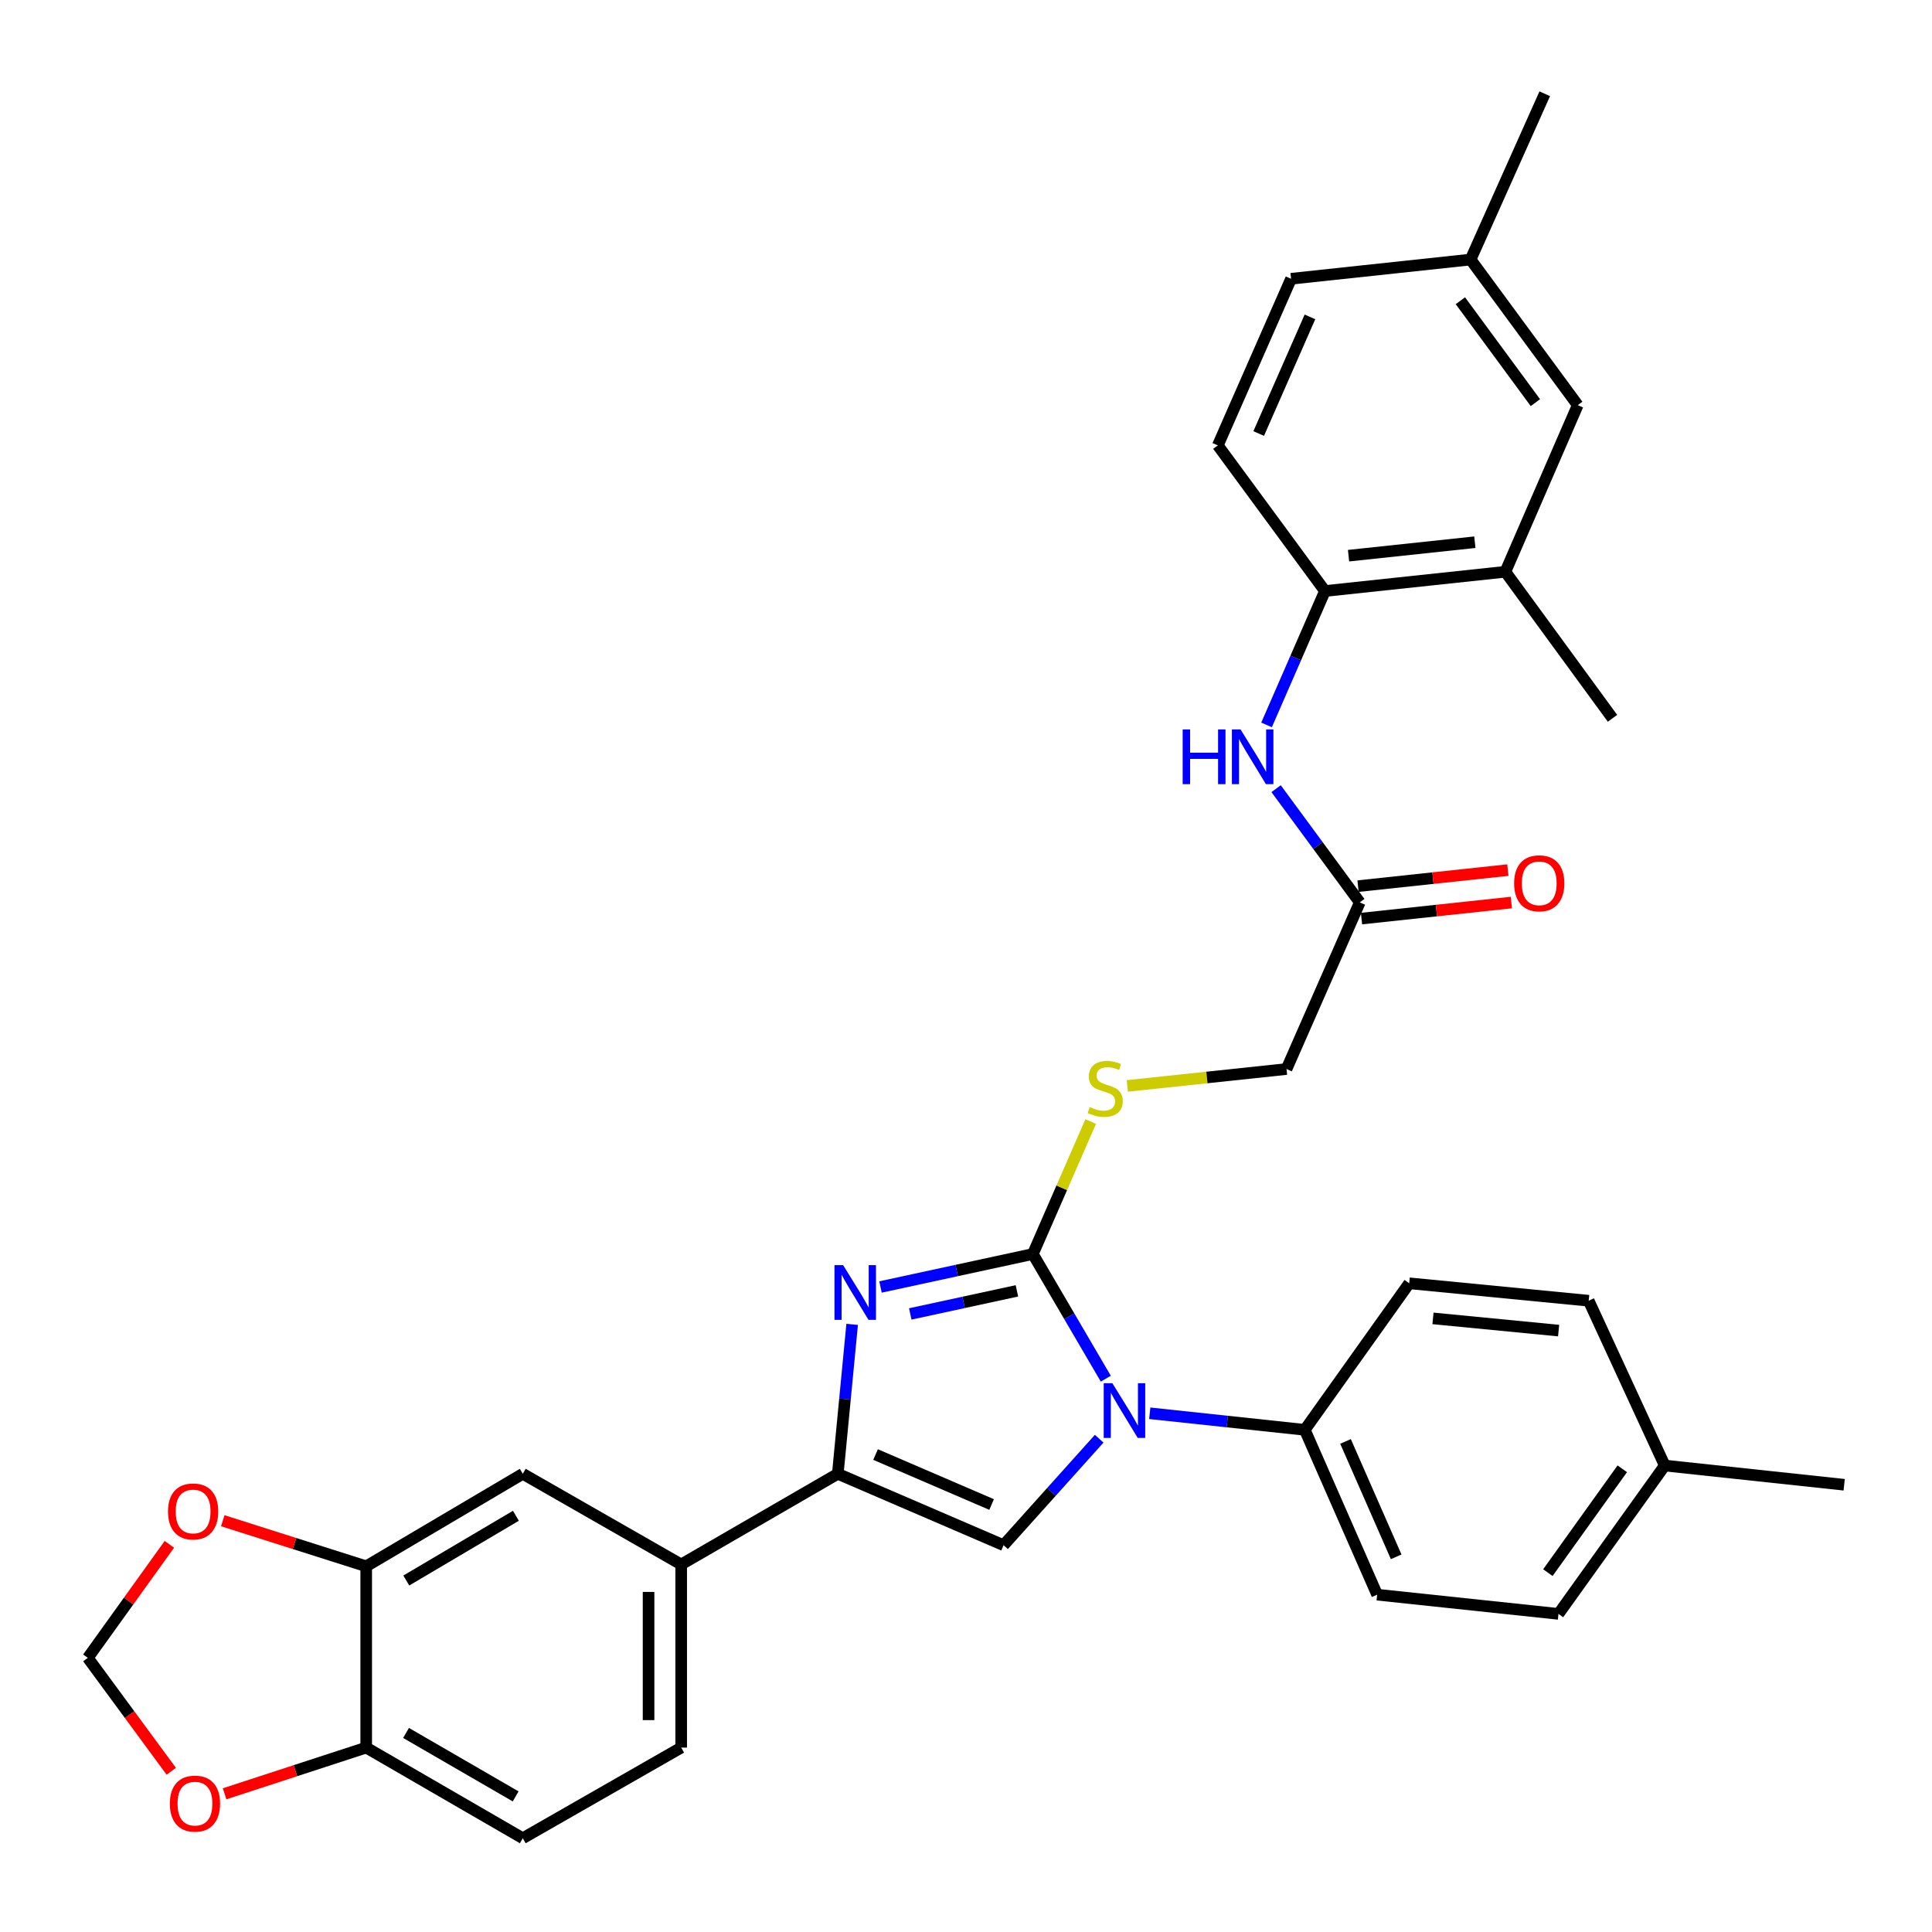 <?xml version='1.0' encoding='iso-8859-1'?>
<svg version='1.1' baseProfile='full'
              xmlns='http://www.w3.org/2000/svg'
                      xmlns:rdkit='http://www.rdkit.org/xml'
                      xmlns:xlink='http://www.w3.org/1999/xlink'
                  xml:space='preserve'
width='1000px' height='1000px' viewBox='0 0 1000 1000'>
<!-- END OF HEADER -->
<rect style='opacity:1.0;fill:#FFFFFF;stroke:none' width='1000' height='1000' x='0' y='0'> </rect>
<path class='bond-0' d='M 534.606,649.075 L 553.484,681.34' style='fill:none;fill-rule:evenodd;stroke:#000000;stroke-width:6px;stroke-linecap:butt;stroke-linejoin:miter;stroke-opacity:1' />
<path class='bond-0' d='M 553.484,681.34 L 572.363,713.604' style='fill:none;fill-rule:evenodd;stroke:#0000FF;stroke-width:6px;stroke-linecap:butt;stroke-linejoin:miter;stroke-opacity:1' />
<path class='bond-1' d='M 534.606,649.075 L 495.178,657.61' style='fill:none;fill-rule:evenodd;stroke:#000000;stroke-width:6px;stroke-linecap:butt;stroke-linejoin:miter;stroke-opacity:1' />
<path class='bond-1' d='M 495.178,657.61 L 455.749,666.144' style='fill:none;fill-rule:evenodd;stroke:#0000FF;stroke-width:6px;stroke-linecap:butt;stroke-linejoin:miter;stroke-opacity:1' />
<path class='bond-1' d='M 526.351,668.144 L 498.751,674.118' style='fill:none;fill-rule:evenodd;stroke:#000000;stroke-width:6px;stroke-linecap:butt;stroke-linejoin:miter;stroke-opacity:1' />
<path class='bond-1' d='M 498.751,674.118 L 471.151,680.092' style='fill:none;fill-rule:evenodd;stroke:#0000FF;stroke-width:6px;stroke-linecap:butt;stroke-linejoin:miter;stroke-opacity:1' />
<path class='bond-5' d='M 534.606,649.075 L 549.572,614.794' style='fill:none;fill-rule:evenodd;stroke:#000000;stroke-width:6px;stroke-linecap:butt;stroke-linejoin:miter;stroke-opacity:1' />
<path class='bond-5' d='M 549.572,614.794 L 564.538,580.512' style='fill:none;fill-rule:evenodd;stroke:#CCCC00;stroke-width:6px;stroke-linecap:butt;stroke-linejoin:miter;stroke-opacity:1' />
<path class='bond-3' d='M 568.94,744.678 L 544.191,772.235' style='fill:none;fill-rule:evenodd;stroke:#0000FF;stroke-width:6px;stroke-linecap:butt;stroke-linejoin:miter;stroke-opacity:1' />
<path class='bond-3' d='M 544.191,772.235 L 519.443,799.793' style='fill:none;fill-rule:evenodd;stroke:#000000;stroke-width:6px;stroke-linecap:butt;stroke-linejoin:miter;stroke-opacity:1' />
<path class='bond-9' d='M 595.108,731.508 L 635.233,735.792' style='fill:none;fill-rule:evenodd;stroke:#0000FF;stroke-width:6px;stroke-linecap:butt;stroke-linejoin:miter;stroke-opacity:1' />
<path class='bond-9' d='M 635.233,735.792 L 675.359,740.076' style='fill:none;fill-rule:evenodd;stroke:#000000;stroke-width:6px;stroke-linecap:butt;stroke-linejoin:miter;stroke-opacity:1' />
<path class='bond-2' d='M 441.071,685.495 L 437.355,724.168' style='fill:none;fill-rule:evenodd;stroke:#0000FF;stroke-width:6px;stroke-linecap:butt;stroke-linejoin:miter;stroke-opacity:1' />
<path class='bond-2' d='M 437.355,724.168 L 433.64,762.841' style='fill:none;fill-rule:evenodd;stroke:#000000;stroke-width:6px;stroke-linecap:butt;stroke-linejoin:miter;stroke-opacity:1' />
<path class='bond-4' d='M 433.64,762.841 L 352.585,809.758' style='fill:none;fill-rule:evenodd;stroke:#000000;stroke-width:6px;stroke-linecap:butt;stroke-linejoin:miter;stroke-opacity:1' />
<path class='bond-33' d='M 433.64,762.841 L 519.443,799.793' style='fill:none;fill-rule:evenodd;stroke:#000000;stroke-width:6px;stroke-linecap:butt;stroke-linejoin:miter;stroke-opacity:1' />
<path class='bond-33' d='M 453.191,752.871 L 513.253,778.737' style='fill:none;fill-rule:evenodd;stroke:#000000;stroke-width:6px;stroke-linecap:butt;stroke-linejoin:miter;stroke-opacity:1' />
<path class='bond-10' d='M 352.585,809.758 L 270.593,762.841' style='fill:none;fill-rule:evenodd;stroke:#000000;stroke-width:6px;stroke-linecap:butt;stroke-linejoin:miter;stroke-opacity:1' />
<path class='bond-18' d='M 352.585,809.758 L 352.585,904.55' style='fill:none;fill-rule:evenodd;stroke:#000000;stroke-width:6px;stroke-linecap:butt;stroke-linejoin:miter;stroke-opacity:1' />
<path class='bond-18' d='M 335.695,823.977 L 335.695,890.331' style='fill:none;fill-rule:evenodd;stroke:#000000;stroke-width:6px;stroke-linecap:butt;stroke-linejoin:miter;stroke-opacity:1' />
<path class='bond-22' d='M 583.495,562.077 L 624.698,557.702' style='fill:none;fill-rule:evenodd;stroke:#CCCC00;stroke-width:6px;stroke-linecap:butt;stroke-linejoin:miter;stroke-opacity:1' />
<path class='bond-22' d='M 624.698,557.702 L 665.9,553.326' style='fill:none;fill-rule:evenodd;stroke:#000000;stroke-width:6px;stroke-linecap:butt;stroke-linejoin:miter;stroke-opacity:1' />
<path class='bond-6' d='M 660.513,408.213 L 682.166,437.639' style='fill:none;fill-rule:evenodd;stroke:#0000FF;stroke-width:6px;stroke-linecap:butt;stroke-linejoin:miter;stroke-opacity:1' />
<path class='bond-6' d='M 682.166,437.639 L 703.819,467.064' style='fill:none;fill-rule:evenodd;stroke:#000000;stroke-width:6px;stroke-linecap:butt;stroke-linejoin:miter;stroke-opacity:1' />
<path class='bond-8' d='M 655.568,375.214 L 670.68,340.563' style='fill:none;fill-rule:evenodd;stroke:#0000FF;stroke-width:6px;stroke-linecap:butt;stroke-linejoin:miter;stroke-opacity:1' />
<path class='bond-8' d='M 670.68,340.563 L 685.793,305.912' style='fill:none;fill-rule:evenodd;stroke:#000000;stroke-width:6px;stroke-linecap:butt;stroke-linejoin:miter;stroke-opacity:1' />
<path class='bond-7' d='M 189.547,810.715 L 270.593,762.841' style='fill:none;fill-rule:evenodd;stroke:#000000;stroke-width:6px;stroke-linecap:butt;stroke-linejoin:miter;stroke-opacity:1' />
<path class='bond-7' d='M 210.295,818.077 L 267.026,784.565' style='fill:none;fill-rule:evenodd;stroke:#000000;stroke-width:6px;stroke-linecap:butt;stroke-linejoin:miter;stroke-opacity:1' />
<path class='bond-14' d='M 189.547,810.715 L 152.426,798.919' style='fill:none;fill-rule:evenodd;stroke:#000000;stroke-width:6px;stroke-linecap:butt;stroke-linejoin:miter;stroke-opacity:1' />
<path class='bond-14' d='M 152.426,798.919 L 115.304,787.124' style='fill:none;fill-rule:evenodd;stroke:#FF0000;stroke-width:6px;stroke-linecap:butt;stroke-linejoin:miter;stroke-opacity:1' />
<path class='bond-35' d='M 189.547,810.715 L 189.547,904.55' style='fill:none;fill-rule:evenodd;stroke:#000000;stroke-width:6px;stroke-linecap:butt;stroke-linejoin:miter;stroke-opacity:1' />
<path class='bond-12' d='M 685.793,305.912 L 779.177,295.947' style='fill:none;fill-rule:evenodd;stroke:#000000;stroke-width:6px;stroke-linecap:butt;stroke-linejoin:miter;stroke-opacity:1' />
<path class='bond-12' d='M 698.008,287.622 L 763.378,280.647' style='fill:none;fill-rule:evenodd;stroke:#000000;stroke-width:6px;stroke-linecap:butt;stroke-linejoin:miter;stroke-opacity:1' />
<path class='bond-21' d='M 685.793,305.912 L 630.346,230.534' style='fill:none;fill-rule:evenodd;stroke:#000000;stroke-width:6px;stroke-linecap:butt;stroke-linejoin:miter;stroke-opacity:1' />
<path class='bond-23' d='M 675.359,740.076 L 712.817,825.401' style='fill:none;fill-rule:evenodd;stroke:#000000;stroke-width:6px;stroke-linecap:butt;stroke-linejoin:miter;stroke-opacity:1' />
<path class='bond-23' d='M 696.443,746.085 L 722.664,805.812' style='fill:none;fill-rule:evenodd;stroke:#000000;stroke-width:6px;stroke-linecap:butt;stroke-linejoin:miter;stroke-opacity:1' />
<path class='bond-24' d='M 675.359,740.076 L 729.407,664.23' style='fill:none;fill-rule:evenodd;stroke:#000000;stroke-width:6px;stroke-linecap:butt;stroke-linejoin:miter;stroke-opacity:1' />
<path class='bond-11' d='M 703.819,467.064 L 665.9,553.326' style='fill:none;fill-rule:evenodd;stroke:#000000;stroke-width:6px;stroke-linecap:butt;stroke-linejoin:miter;stroke-opacity:1' />
<path class='bond-19' d='M 704.718,475.461 L 743.494,471.309' style='fill:none;fill-rule:evenodd;stroke:#000000;stroke-width:6px;stroke-linecap:butt;stroke-linejoin:miter;stroke-opacity:1' />
<path class='bond-19' d='M 743.494,471.309 L 782.27,467.157' style='fill:none;fill-rule:evenodd;stroke:#FF0000;stroke-width:6px;stroke-linecap:butt;stroke-linejoin:miter;stroke-opacity:1' />
<path class='bond-19' d='M 702.92,458.667 L 741.695,454.515' style='fill:none;fill-rule:evenodd;stroke:#000000;stroke-width:6px;stroke-linecap:butt;stroke-linejoin:miter;stroke-opacity:1' />
<path class='bond-19' d='M 741.695,454.515 L 780.471,450.362' style='fill:none;fill-rule:evenodd;stroke:#FF0000;stroke-width:6px;stroke-linecap:butt;stroke-linejoin:miter;stroke-opacity:1' />
<path class='bond-17' d='M 779.177,295.947 L 816.636,209.703' style='fill:none;fill-rule:evenodd;stroke:#000000;stroke-width:6px;stroke-linecap:butt;stroke-linejoin:miter;stroke-opacity:1' />
<path class='bond-30' d='M 779.177,295.947 L 834.634,371.793' style='fill:none;fill-rule:evenodd;stroke:#000000;stroke-width:6px;stroke-linecap:butt;stroke-linejoin:miter;stroke-opacity:1' />
<path class='bond-13' d='M 189.547,904.55 L 270.593,951.468' style='fill:none;fill-rule:evenodd;stroke:#000000;stroke-width:6px;stroke-linecap:butt;stroke-linejoin:miter;stroke-opacity:1' />
<path class='bond-13' d='M 210.166,896.97 L 266.898,929.812' style='fill:none;fill-rule:evenodd;stroke:#000000;stroke-width:6px;stroke-linecap:butt;stroke-linejoin:miter;stroke-opacity:1' />
<path class='bond-15' d='M 189.547,904.55 L 152.895,916.509' style='fill:none;fill-rule:evenodd;stroke:#000000;stroke-width:6px;stroke-linecap:butt;stroke-linejoin:miter;stroke-opacity:1' />
<path class='bond-15' d='M 152.895,916.509 L 116.242,928.468' style='fill:none;fill-rule:evenodd;stroke:#FF0000;stroke-width:6px;stroke-linecap:butt;stroke-linejoin:miter;stroke-opacity:1' />
<path class='bond-16' d='M 87.672,799.341 L 66.563,828.721' style='fill:none;fill-rule:evenodd;stroke:#FF0000;stroke-width:6px;stroke-linecap:butt;stroke-linejoin:miter;stroke-opacity:1' />
<path class='bond-16' d='M 66.563,828.721 L 45.455,858.102' style='fill:none;fill-rule:evenodd;stroke:#000000;stroke-width:6px;stroke-linecap:butt;stroke-linejoin:miter;stroke-opacity:1' />
<path class='bond-36' d='M 88.653,916.811 L 67.054,887.456' style='fill:none;fill-rule:evenodd;stroke:#FF0000;stroke-width:6px;stroke-linecap:butt;stroke-linejoin:miter;stroke-opacity:1' />
<path class='bond-36' d='M 67.054,887.456 L 45.455,858.102' style='fill:none;fill-rule:evenodd;stroke:#000000;stroke-width:6px;stroke-linecap:butt;stroke-linejoin:miter;stroke-opacity:1' />
<path class='bond-37' d='M 816.636,209.703 L 761.171,134.344' style='fill:none;fill-rule:evenodd;stroke:#000000;stroke-width:6px;stroke-linecap:butt;stroke-linejoin:miter;stroke-opacity:1' />
<path class='bond-37' d='M 794.714,208.411 L 755.888,155.66' style='fill:none;fill-rule:evenodd;stroke:#000000;stroke-width:6px;stroke-linecap:butt;stroke-linejoin:miter;stroke-opacity:1' />
<path class='bond-20' d='M 352.585,904.55 L 270.593,951.468' style='fill:none;fill-rule:evenodd;stroke:#000000;stroke-width:6px;stroke-linecap:butt;stroke-linejoin:miter;stroke-opacity:1' />
<path class='bond-26' d='M 630.346,230.534 L 668.255,144.291' style='fill:none;fill-rule:evenodd;stroke:#000000;stroke-width:6px;stroke-linecap:butt;stroke-linejoin:miter;stroke-opacity:1' />
<path class='bond-26' d='M 651.495,224.395 L 678.031,164.024' style='fill:none;fill-rule:evenodd;stroke:#000000;stroke-width:6px;stroke-linecap:butt;stroke-linejoin:miter;stroke-opacity:1' />
<path class='bond-28' d='M 712.817,825.401 L 806.662,835.347' style='fill:none;fill-rule:evenodd;stroke:#000000;stroke-width:6px;stroke-linecap:butt;stroke-linejoin:miter;stroke-opacity:1' />
<path class='bond-27' d='M 729.407,664.23 L 822.304,673.257' style='fill:none;fill-rule:evenodd;stroke:#000000;stroke-width:6px;stroke-linecap:butt;stroke-linejoin:miter;stroke-opacity:1' />
<path class='bond-27' d='M 741.708,682.395 L 806.736,688.714' style='fill:none;fill-rule:evenodd;stroke:#000000;stroke-width:6px;stroke-linecap:butt;stroke-linejoin:miter;stroke-opacity:1' />
<path class='bond-25' d='M 761.171,134.344 L 668.255,144.291' style='fill:none;fill-rule:evenodd;stroke:#000000;stroke-width:6px;stroke-linecap:butt;stroke-linejoin:miter;stroke-opacity:1' />
<path class='bond-31' d='M 761.171,134.344 L 799.558,48.532' style='fill:none;fill-rule:evenodd;stroke:#000000;stroke-width:6px;stroke-linecap:butt;stroke-linejoin:miter;stroke-opacity:1' />
<path class='bond-29' d='M 822.304,673.257 L 861.668,758.562' style='fill:none;fill-rule:evenodd;stroke:#000000;stroke-width:6px;stroke-linecap:butt;stroke-linejoin:miter;stroke-opacity:1' />
<path class='bond-34' d='M 806.662,835.347 L 861.668,758.562' style='fill:none;fill-rule:evenodd;stroke:#000000;stroke-width:6px;stroke-linecap:butt;stroke-linejoin:miter;stroke-opacity:1' />
<path class='bond-34' d='M 801.182,813.993 L 839.686,760.244' style='fill:none;fill-rule:evenodd;stroke:#000000;stroke-width:6px;stroke-linecap:butt;stroke-linejoin:miter;stroke-opacity:1' />
<path class='bond-32' d='M 861.668,758.562 L 954.545,768.508' style='fill:none;fill-rule:evenodd;stroke:#000000;stroke-width:6px;stroke-linecap:butt;stroke-linejoin:miter;stroke-opacity:1' />
<path  class='atom-1' d='M 575.761 715.951
L 585.041 730.951
Q 585.961 732.431, 587.441 735.111
Q 588.921 737.791, 589.001 737.951
L 589.001 715.951
L 592.761 715.951
L 592.761 744.271
L 588.881 744.271
L 578.921 727.871
Q 577.761 725.951, 576.521 723.751
Q 575.321 721.551, 574.961 720.871
L 574.961 744.271
L 571.281 744.271
L 571.281 715.951
L 575.761 715.951
' fill='#0000FF'/>
<path  class='atom-2' d='M 436.398 654.818
L 445.678 669.818
Q 446.598 671.298, 448.078 673.978
Q 449.558 676.658, 449.638 676.818
L 449.638 654.818
L 453.398 654.818
L 453.398 683.138
L 449.518 683.138
L 439.558 666.738
Q 438.398 664.818, 437.158 662.618
Q 435.958 660.418, 435.598 659.738
L 435.598 683.138
L 431.918 683.138
L 431.918 654.818
L 436.398 654.818
' fill='#0000FF'/>
<path  class='atom-6' d='M 564.056 573.012
Q 564.376 573.132, 565.696 573.692
Q 567.016 574.252, 568.456 574.612
Q 569.936 574.932, 571.376 574.932
Q 574.056 574.932, 575.616 573.652
Q 577.176 572.332, 577.176 570.052
Q 577.176 568.492, 576.376 567.532
Q 575.616 566.572, 574.416 566.052
Q 573.216 565.532, 571.216 564.932
Q 568.696 564.172, 567.176 563.452
Q 565.696 562.732, 564.616 561.212
Q 563.576 559.692, 563.576 557.132
Q 563.576 553.572, 565.976 551.372
Q 568.416 549.172, 573.216 549.172
Q 576.496 549.172, 580.216 550.732
L 579.296 553.812
Q 575.896 552.412, 573.336 552.412
Q 570.576 552.412, 569.056 553.572
Q 567.536 554.692, 567.576 556.652
Q 567.576 558.172, 568.336 559.092
Q 569.136 560.012, 570.256 560.532
Q 571.416 561.052, 573.336 561.652
Q 575.896 562.452, 577.416 563.252
Q 578.936 564.052, 580.016 565.692
Q 581.136 567.292, 581.136 570.052
Q 581.136 573.972, 578.496 576.092
Q 575.896 578.172, 571.536 578.172
Q 569.016 578.172, 567.096 577.612
Q 565.216 577.092, 562.976 576.172
L 564.056 573.012
' fill='#CCCC00'/>
<path  class='atom-7' d='M 612.152 377.555
L 615.992 377.555
L 615.992 389.595
L 630.472 389.595
L 630.472 377.555
L 634.312 377.555
L 634.312 405.875
L 630.472 405.875
L 630.472 392.795
L 615.992 392.795
L 615.992 405.875
L 612.152 405.875
L 612.152 377.555
' fill='#0000FF'/>
<path  class='atom-7' d='M 642.112 377.555
L 651.392 392.555
Q 652.312 394.035, 653.792 396.715
Q 655.272 399.395, 655.352 399.555
L 655.352 377.555
L 659.112 377.555
L 659.112 405.875
L 655.232 405.875
L 645.272 389.475
Q 644.112 387.555, 642.872 385.355
Q 641.672 383.155, 641.312 382.475
L 641.312 405.875
L 637.632 405.875
L 637.632 377.555
L 642.112 377.555
' fill='#0000FF'/>
<path  class='atom-15' d='M 86.954 782.326
Q 86.954 775.526, 90.314 771.726
Q 93.674 767.926, 99.954 767.926
Q 106.234 767.926, 109.594 771.726
Q 112.954 775.526, 112.954 782.326
Q 112.954 789.206, 109.554 793.126
Q 106.154 797.006, 99.954 797.006
Q 93.714 797.006, 90.314 793.126
Q 86.954 789.246, 86.954 782.326
M 99.954 793.806
Q 104.274 793.806, 106.594 790.926
Q 108.954 788.006, 108.954 782.326
Q 108.954 776.766, 106.594 773.966
Q 104.274 771.126, 99.954 771.126
Q 95.634 771.126, 93.274 773.926
Q 90.954 776.726, 90.954 782.326
Q 90.954 788.046, 93.274 790.926
Q 95.634 793.806, 99.954 793.806
' fill='#FF0000'/>
<path  class='atom-16' d='M 87.911 933.55
Q 87.911 926.75, 91.271 922.95
Q 94.631 919.15, 100.911 919.15
Q 107.191 919.15, 110.551 922.95
Q 113.911 926.75, 113.911 933.55
Q 113.911 940.43, 110.511 944.35
Q 107.111 948.23, 100.911 948.23
Q 94.671 948.23, 91.271 944.35
Q 87.911 940.47, 87.911 933.55
M 100.911 945.03
Q 105.231 945.03, 107.551 942.15
Q 109.911 939.23, 109.911 933.55
Q 109.911 927.99, 107.551 925.19
Q 105.231 922.35, 100.911 922.35
Q 96.591 922.35, 94.231 925.15
Q 91.911 927.95, 91.911 933.55
Q 91.911 939.27, 94.231 942.15
Q 96.591 945.03, 100.911 945.03
' fill='#FF0000'/>
<path  class='atom-20' d='M 783.706 457.197
Q 783.706 450.397, 787.066 446.597
Q 790.426 442.797, 796.706 442.797
Q 802.986 442.797, 806.346 446.597
Q 809.706 450.397, 809.706 457.197
Q 809.706 464.077, 806.306 467.997
Q 802.906 471.877, 796.706 471.877
Q 790.466 471.877, 787.066 467.997
Q 783.706 464.117, 783.706 457.197
M 796.706 468.677
Q 801.026 468.677, 803.346 465.797
Q 805.706 462.877, 805.706 457.197
Q 805.706 451.637, 803.346 448.837
Q 801.026 445.997, 796.706 445.997
Q 792.386 445.997, 790.026 448.797
Q 787.706 451.597, 787.706 457.197
Q 787.706 462.917, 790.026 465.797
Q 792.386 468.677, 796.706 468.677
' fill='#FF0000'/>
</svg>
